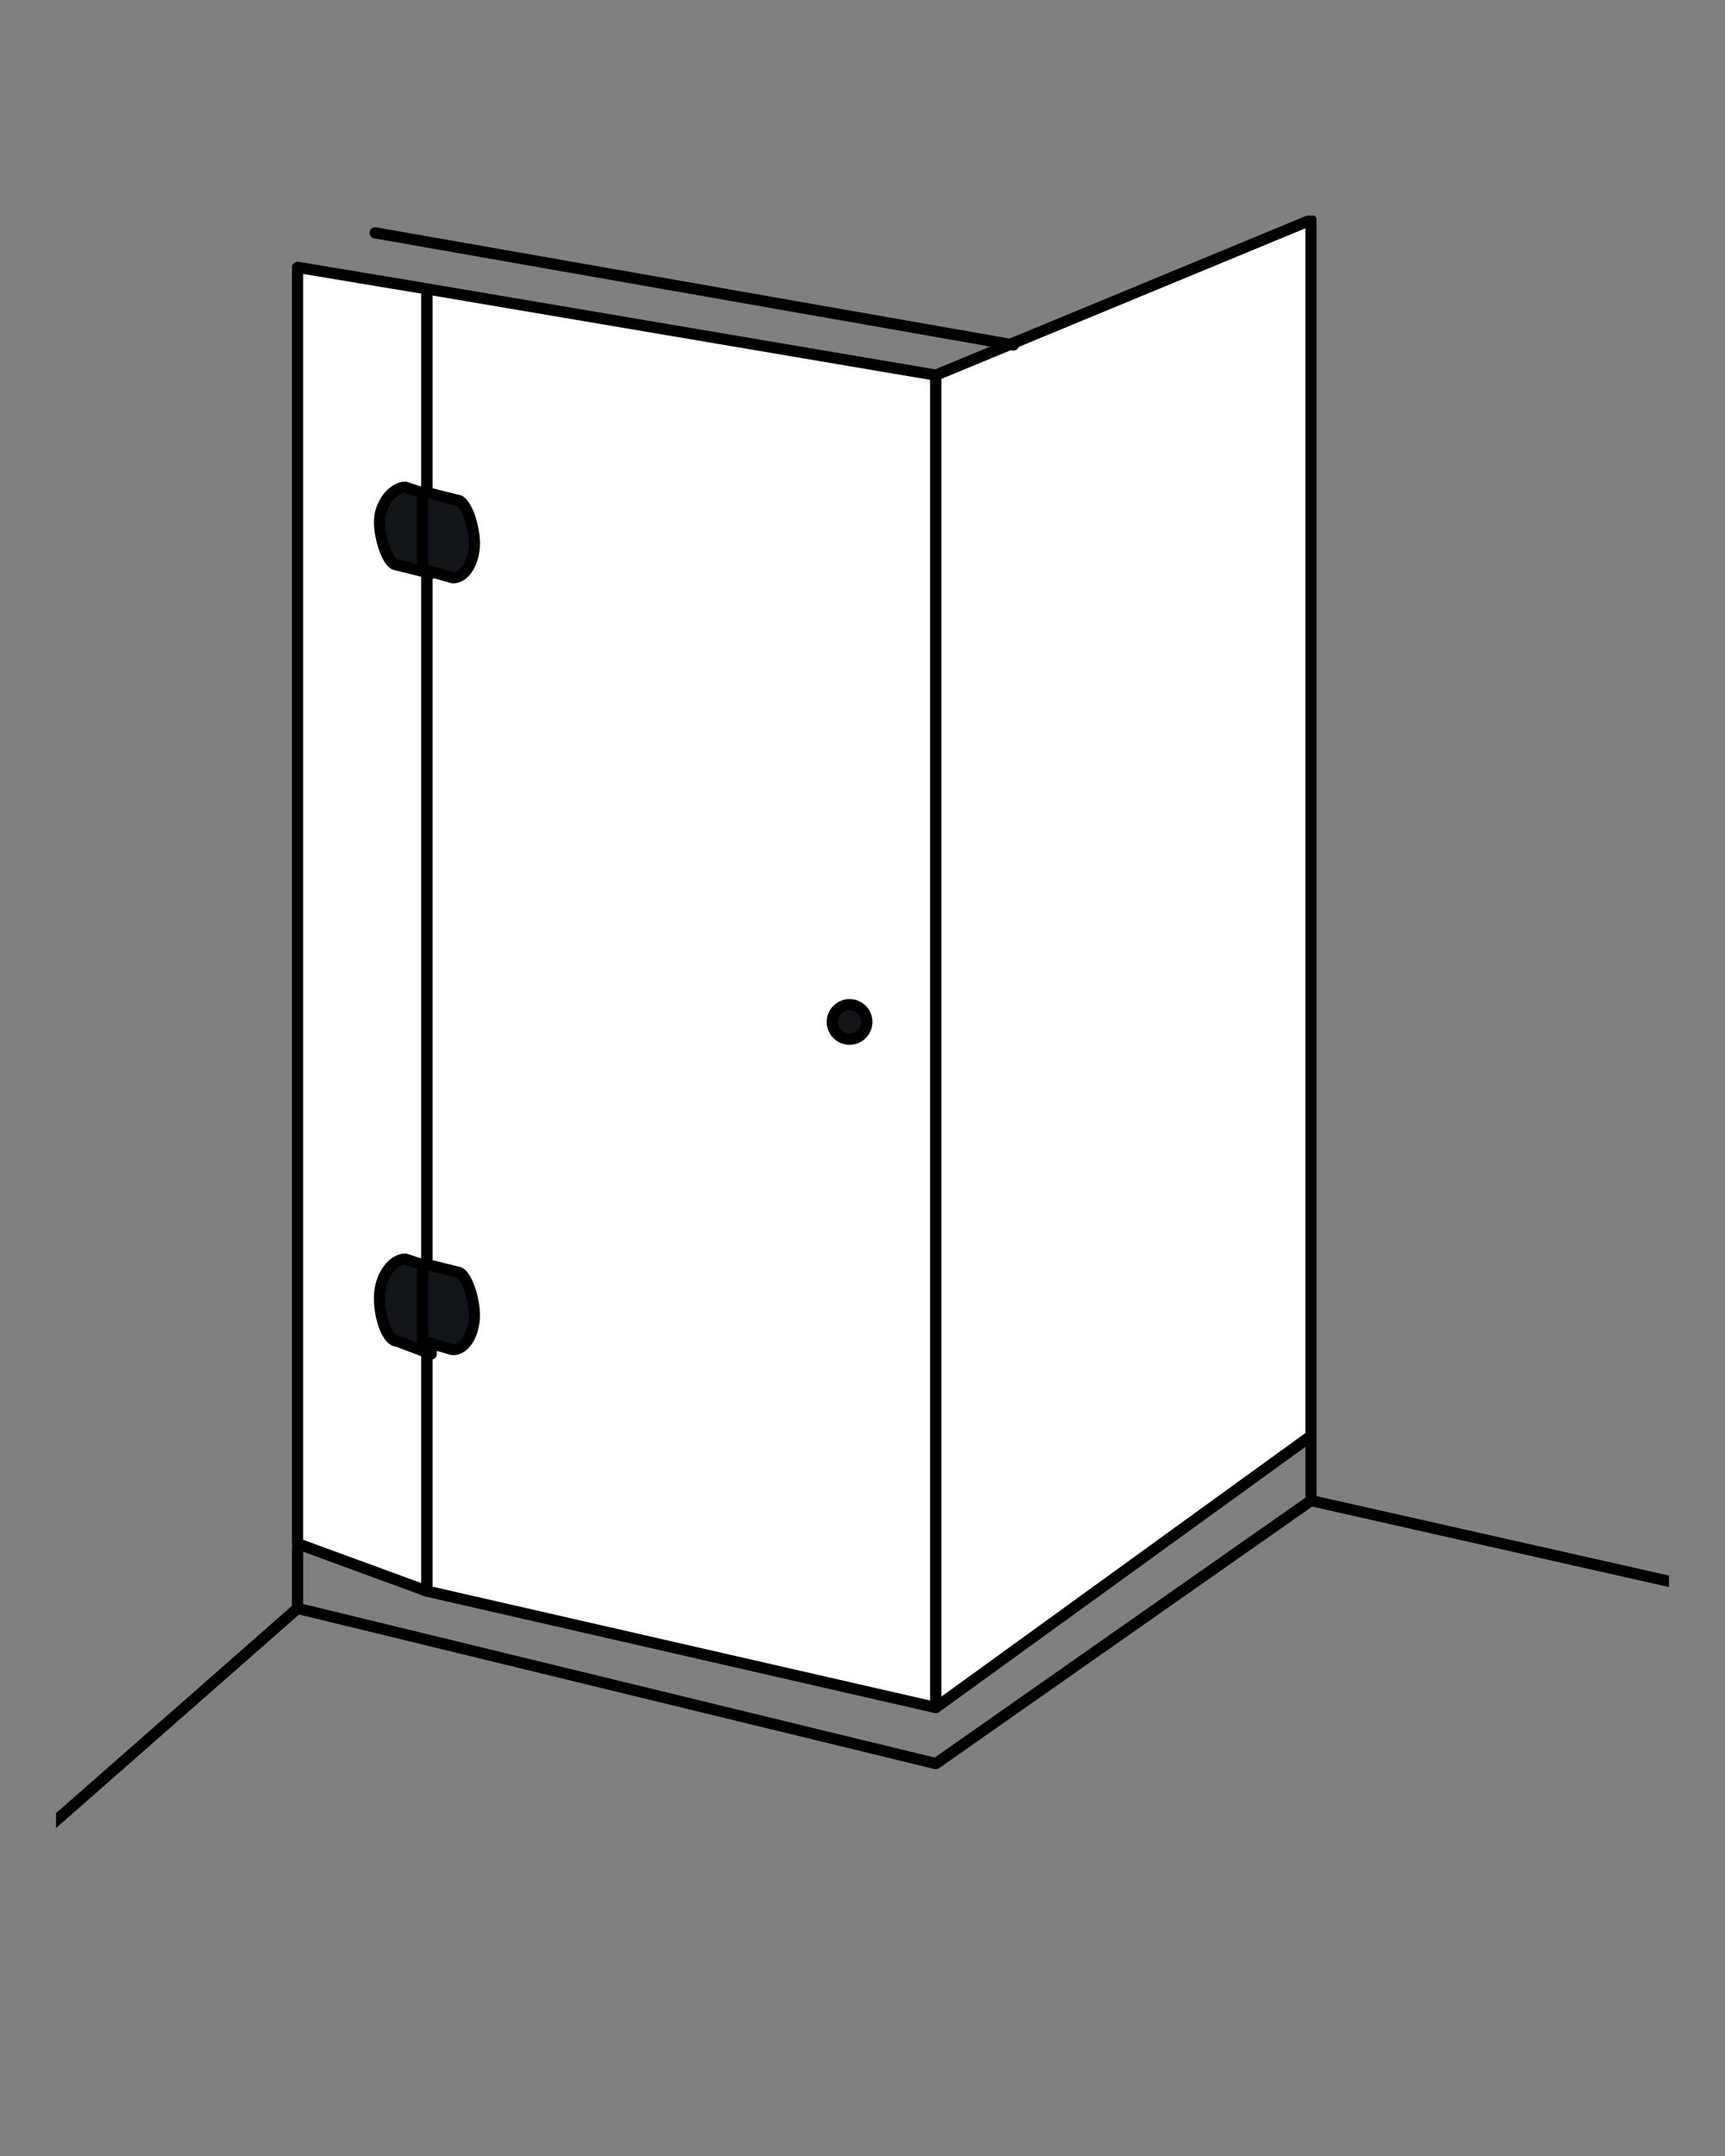 <svg id="Layer_1" data-name="Layer 1" xmlns="http://www.w3.org/2000/svg" xmlns:xlink="http://www.w3.org/1999/xlink" viewBox="0 0 40 50"><rect x="0" y="0" width="40" height="50" fill="#808080" stroke="none"/><defs><style>.cls-1,.cls-3{fill:none;}.cls-2{fill:#fff;}.cls-2,.cls-6{fill-rule:evenodd;}.cls-3{stroke:#000;stroke-linecap:round;stroke-linejoin:round;stroke-width:0.26px;}.cls-4{clip-path:url(#clip-path);}.cls-5{clip-path:url(#clip-path-2);}.cls-6{fill:#12161a;}</style><clipPath id="clip-path"><rect class="cls-1" x="1.3" y="5" width="37.4" height="41.15"/></clipPath><clipPath id="clip-path-2"><rect class="cls-1" x="1.3" y="2.5" width="37.4" height="44.94"/></clipPath></defs><title>Eckduschen</title><polygon class="cls-2" points="6.9 35.8 9.9 36.9 9.9 6.7 6.9 6.2 6.9 35.8"/><polygon class="cls-3" points="6.9 35.8 9.9 36.9 9.9 6.7 6.9 6.2 6.9 35.8"/><polygon class="cls-2" points="9.9 6.7 21.7 8.7 21.7 39.6 9.9 36.9 9.9 6.7"/><polygon class="cls-3" points="9.9 6.7 21.7 8.7 21.7 39.6 9.9 36.9 9.9 6.7"/><polygon class="cls-2" points="21.7 8.7 30.4 5.1 30.4 33.3 21.7 39.6 21.7 8.7"/><g class="cls-4"><path class="cls-3" d="M30.4,34.8l13.3,3M6.9,37.3-3,46m24.7-5.1,8.7-6.1v-2M6.9,35.9v1.4l14.8,3.6m0-32.2,8.7-3.6V33.3l-8.7,6.3Z"/></g><g class="cls-5"><path class="cls-6" d="M20.1,23.7a.4.4,0,1,0-.8,0,.4.4,0,0,0,.8,0"/><path class="cls-3" d="M20.1,23.7a.4.4,0,1,0-.8,0,.4.4,0,0,0,.8,0Z"/><path class="cls-6" d="M9.4,11.3c-.3,0-.6.4-.6.8s.2,1,.4,1l.8.2V11.5l-.7-.2"/><path class="cls-3" d="M9.4,11.3c-.3,0-.6.4-.6.8s.2,1,.4,1l.8.2V11.5Z"/><path class="cls-6" d="M10.5,13.4c.3,0,.5-.4.5-.8s-.2-1-.4-1l-.8-.2v1.8l.7.3"/><path class="cls-3" d="M10.5,13.4c.3,0,.5-.4.5-.8s-.2-1-.4-1l-.8-.2v1.8Z"/><path class="cls-6" d="M9.4,29.2c-.3,0-.6.4-.6.9s.2,1,.4,1l.8.3V29.4l-.7-.3"/><path class="cls-3" d="M9.4,29.2c-.3,0-.6.4-.6.9s.2,1,.4,1l.8.3V29.4Z"/><path class="cls-6" d="M10.5,31.3c.3,0,.5-.4.5-.8s-.2-1-.4-1l-.8-.2v1.8l.7.2"/></g><g class="cls-4"><path class="cls-3" d="M23.5,8,8.7,5.4m1.8,25.9c.3,0,.5-.4.5-.8s-.2-1-.4-1l-.8-.2v1.8Z"/></g></svg>